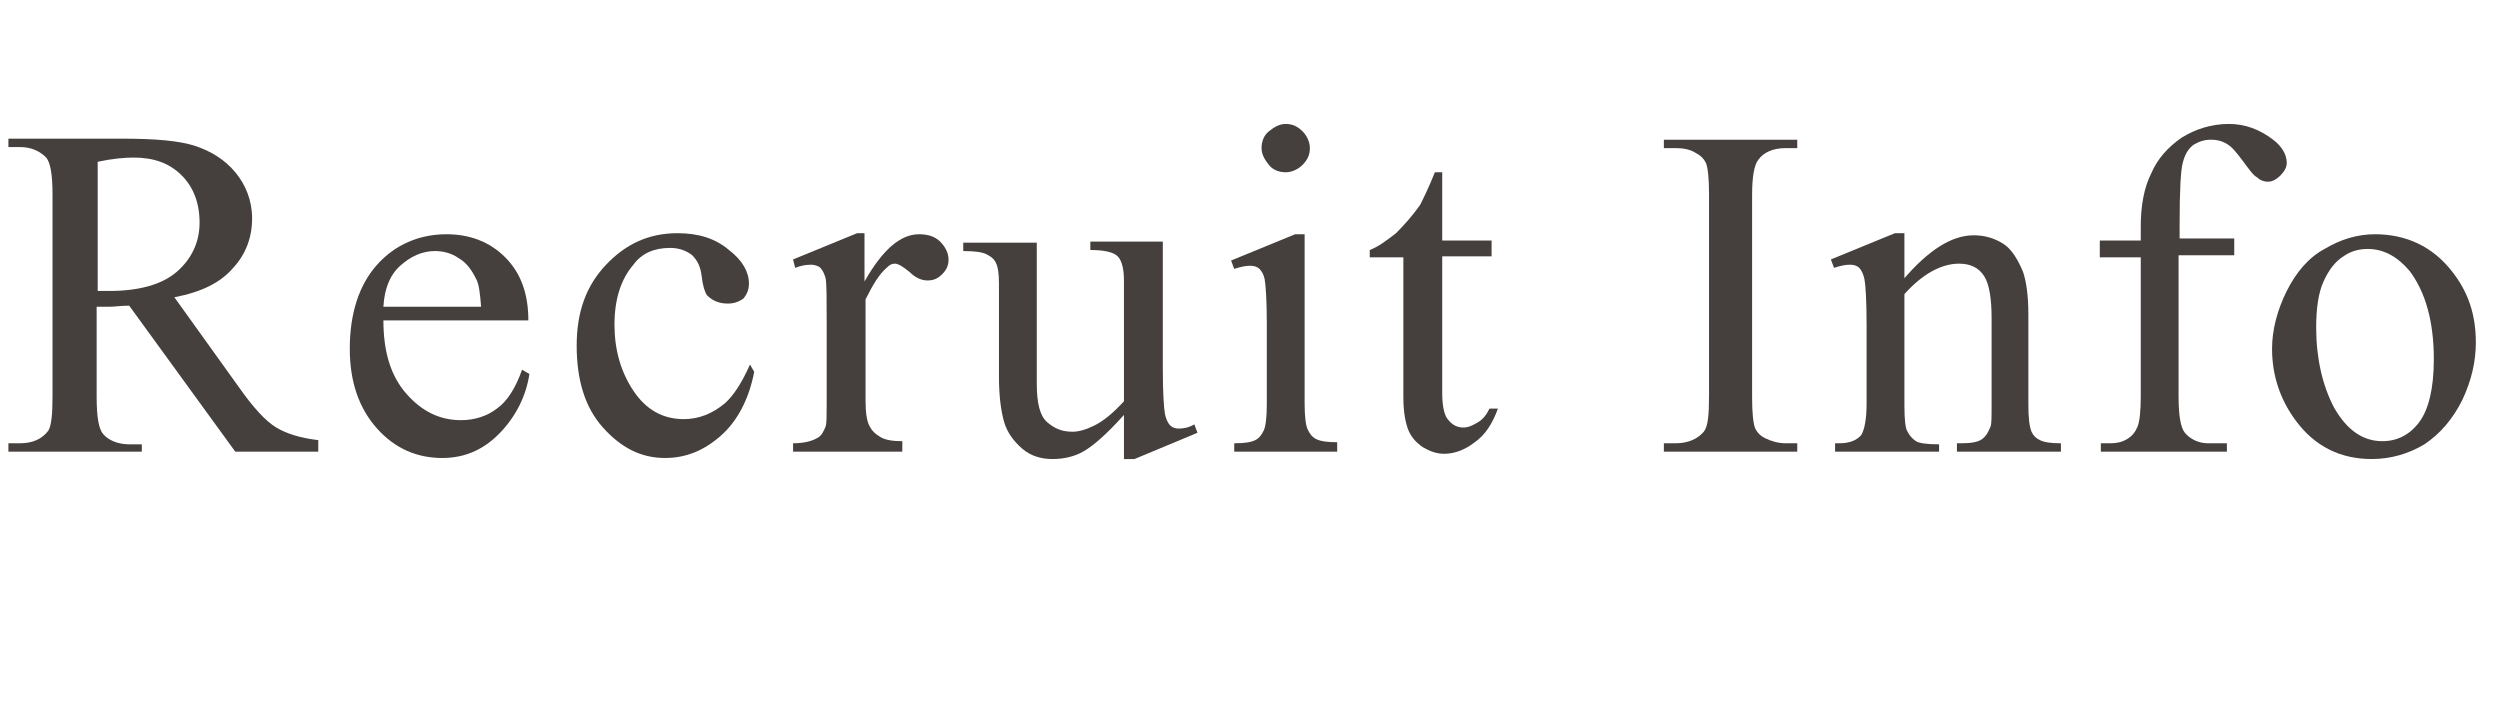 <?xml version="1.0" encoding="utf-8"?>
<!-- Generator: Adobe Illustrator 26.5.0, SVG Export Plug-In . SVG Version: 6.00 Build 0)  -->
<svg version="1.1" id="レイヤー_1" xmlns="http://www.w3.org/2000/svg" xmlns:xlink="http://www.w3.org/1999/xlink" x="0px"
	 y="0px" viewBox="0 0 238 67" style="enable-background:new 0 0 238 67;" xml:space="preserve">
<style type="text/css">
	.st0{enable-background:new    ;}
	.st1{fill:#453F3D;}
</style>
<g class="st0">
	<path class="st1" d="M30.3,43h-7.9L12.3,29.1c-0.8,0-1.4,0.1-1.8,0.1c-0.2,0-0.4,0-0.6,0c-0.2,0-0.4,0-0.7,0v8.6
		c0,1.9,0.2,3,0.6,3.5c0.5,0.6,1.4,1,2.5,1h1.2V43H0.8v-0.8h1.1c1.2,0,2.1-0.4,2.7-1.2C4.9,40.5,5,39.4,5,37.7V18.5
		c0-1.9-0.2-3-0.6-3.5c-0.6-0.6-1.4-1-2.5-1H0.8v-0.8h10.8c3.2,0,5.5,0.2,7,0.7c1.5,0.5,2.8,1.3,3.8,2.5c1,1.2,1.6,2.7,1.6,4.4
		c0,1.8-0.6,3.4-1.8,4.7c-1.2,1.4-3,2.3-5.6,2.8l6.1,8.5c1.4,2,2.6,3.3,3.6,3.9c1,0.6,2.3,1,4,1.2V43z M9.2,27.7c0.3,0,0.5,0,0.7,0
		s0.4,0,0.5,0c2.8,0,5-0.6,6.4-1.8s2.2-2.8,2.2-4.7c0-1.9-0.6-3.4-1.7-4.5c-1.2-1.2-2.7-1.7-4.6-1.7c-0.8,0-2,0.1-3.4,0.4V27.7z"/>
	<path class="st1" d="M36.5,30.5c0,3,0.7,5.3,2.2,7c1.5,1.7,3.2,2.5,5.2,2.5c1.3,0,2.5-0.4,3.4-1.1c1-0.7,1.8-2,2.4-3.7l0.7,0.4
		c-0.3,2-1.2,3.9-2.7,5.5s-3.3,2.5-5.6,2.5c-2.4,0-4.5-0.9-6.2-2.8c-1.7-1.9-2.6-4.4-2.6-7.6c0-3.4,0.9-6.1,2.6-8s4-2.9,6.6-2.9
		c2.2,0,4.1,0.7,5.6,2.2c1.5,1.5,2.2,3.5,2.2,6H36.5z M36.5,29.2h9.3c-0.1-1.3-0.2-2.2-0.5-2.7c-0.4-0.8-0.9-1.5-1.6-1.9
		c-0.7-0.5-1.5-0.7-2.3-0.7c-1.2,0-2.3,0.5-3.3,1.4S36.6,27.5,36.5,29.2z"/>
	<path class="st1" d="M71.8,35.4c-0.5,2.6-1.6,4.7-3.2,6.1c-1.6,1.4-3.3,2.1-5.3,2.1c-2.3,0-4.2-1-5.9-2.9c-1.7-1.9-2.5-4.5-2.5-7.8
		c0-3.2,0.9-5.7,2.8-7.7c1.9-2,4.1-3,6.8-3c2,0,3.6,0.5,4.9,1.6c1.3,1,1.9,2.1,1.9,3.2c0,0.6-0.2,1-0.5,1.4
		c-0.4,0.3-0.9,0.5-1.5,0.5c-0.9,0-1.5-0.3-2-0.8c-0.2-0.3-0.4-0.9-0.5-1.8s-0.4-1.5-0.9-2c-0.5-0.4-1.2-0.7-2.1-0.7
		c-1.5,0-2.7,0.5-3.5,1.6c-1.2,1.4-1.8,3.3-1.8,5.7c0,2.4,0.6,4.5,1.8,6.3c1.2,1.8,2.8,2.7,4.8,2.7c1.4,0,2.7-0.5,3.9-1.5
		c0.8-0.7,1.6-1.9,2.4-3.7L71.8,35.4z"/>
	<path class="st1" d="M82.3,22.3v4.5c1.7-3,3.4-4.5,5.2-4.5c0.8,0,1.5,0.2,2,0.7c0.5,0.5,0.8,1.1,0.8,1.7c0,0.6-0.2,1-0.6,1.4
		c-0.4,0.4-0.8,0.6-1.4,0.6c-0.5,0-1.1-0.2-1.7-0.8c-0.6-0.5-1.1-0.8-1.4-0.8c-0.3,0-0.5,0.1-0.8,0.4c-0.7,0.6-1.3,1.6-2,3v9.6
		c0,1.1,0.1,2,0.4,2.5c0.2,0.4,0.5,0.7,1,1s1.2,0.4,2.1,0.4V43H75.5v-0.8c1,0,1.8-0.2,2.3-0.5c0.4-0.2,0.6-0.6,0.8-1.1
		c0.1-0.3,0.1-1,0.1-2.1v-7.8c0-2.3,0-3.7-0.1-4.2c-0.1-0.4-0.3-0.8-0.5-1s-0.6-0.3-0.9-0.3c-0.5,0-1,0.1-1.5,0.3l-0.2-0.8l6.1-2.5
		H82.3z"/>
	<path class="st1" d="M110.7,22.9v12.2c0,2.3,0.1,3.7,0.2,4.3c0.1,0.5,0.3,0.9,0.5,1.1c0.2,0.2,0.5,0.3,0.8,0.3c0.5,0,1-0.1,1.5-0.4
		l0.3,0.8l-6,2.5h-1v-4.2c-1.7,1.9-3,3-3.9,3.5c-0.9,0.5-1.9,0.7-2.9,0.7c-1.1,0-2.1-0.3-2.9-1c-0.8-0.7-1.4-1.5-1.7-2.5
		c-0.3-1-0.5-2.5-0.5-4.3v-8.9c0-1-0.1-1.6-0.3-2c-0.2-0.4-0.5-0.6-0.9-0.8c-0.4-0.2-1.1-0.3-2.2-0.3v-0.8h7v13.4
		c0,1.9,0.3,3.1,1,3.7c0.7,0.6,1.4,0.9,2.4,0.9c0.6,0,1.3-0.2,2.1-0.6c0.8-0.4,1.7-1.1,2.8-2.3V26.7c0-1.1-0.2-1.9-0.6-2.3
		c-0.4-0.4-1.3-0.6-2.6-0.6v-0.8H110.7z"/>
	<path class="st1" d="M124.2,22.3v16.1c0,1.2,0.1,2.1,0.3,2.5s0.4,0.7,0.8,0.9s1,0.3,2,0.3V43h-9.8v-0.8c1,0,1.6-0.1,2-0.3
		s0.6-0.5,0.8-0.9c0.2-0.4,0.3-1.3,0.3-2.5v-7.7c0-2.2-0.1-3.6-0.2-4.2c-0.1-0.5-0.3-0.8-0.5-1c-0.2-0.2-0.5-0.3-0.9-0.3
		c-0.4,0-0.9,0.1-1.5,0.3l-0.3-0.8l6.1-2.5H124.2z M122.4,11.8c0.6,0,1.1,0.2,1.6,0.7c0.4,0.4,0.7,1,0.7,1.6c0,0.6-0.2,1.1-0.7,1.6
		c-0.4,0.4-1,0.7-1.6,0.7c-0.6,0-1.2-0.2-1.6-0.7s-0.7-1-0.7-1.6c0-0.6,0.2-1.2,0.7-1.6S121.8,11.8,122.4,11.8z"/>
	<path class="st1" d="M137.3,16.3v6.6h4.7v1.5h-4.7v13c0,1.3,0.2,2.2,0.6,2.6c0.4,0.5,0.9,0.7,1.4,0.7c0.5,0,0.9-0.2,1.4-0.5
		s0.8-0.7,1.1-1.3h0.8c-0.5,1.4-1.2,2.5-2.2,3.2c-0.9,0.7-1.9,1.1-2.9,1.1c-0.7,0-1.3-0.2-2-0.6c-0.6-0.4-1.1-0.9-1.4-1.6
		c-0.3-0.7-0.5-1.8-0.5-3.2V24.5h-3.2v-0.7c0.8-0.3,1.6-0.9,2.5-1.6c0.8-0.8,1.6-1.7,2.3-2.7c0.3-0.6,0.8-1.6,1.4-3.1H137.3z"/>
	<path class="st1" d="M171.1,42.2V43h-12.7v-0.8h1.1c1.2,0,2.1-0.4,2.7-1.1c0.4-0.5,0.5-1.6,0.5-3.4V18.5c0-1.5-0.1-2.5-0.3-3
		c-0.2-0.4-0.5-0.7-0.9-0.9c-0.6-0.4-1.3-0.5-2-0.5h-1.1v-0.8h12.7v0.8H170c-1.2,0-2.1,0.4-2.6,1.1c-0.4,0.5-0.6,1.6-0.6,3.4v19.2
		c0,1.5,0.1,2.5,0.3,3c0.2,0.4,0.5,0.7,0.9,0.9c0.6,0.3,1.3,0.5,2,0.5H171.1z"/>
	<path class="st1" d="M181.2,26.6c2.4-2.8,4.6-4.2,6.7-4.2c1.1,0,2,0.3,2.8,0.8c0.8,0.5,1.4,1.5,1.9,2.7c0.3,0.9,0.5,2.2,0.5,4v8.6
		c0,1.3,0.1,2.1,0.3,2.6c0.2,0.4,0.4,0.6,0.8,0.8c0.4,0.2,1,0.3,2,0.3V43h-9.9v-0.8h0.4c0.9,0,1.6-0.1,2-0.4s0.6-0.7,0.8-1.2
		c0.1-0.2,0.1-0.9,0.1-2.1v-8.2c0-1.8-0.2-3.2-0.7-4c-0.5-0.8-1.3-1.2-2.4-1.2c-1.7,0-3.5,1-5.2,2.9v10.6c0,1.4,0.1,2.2,0.3,2.5
		c0.2,0.4,0.5,0.7,0.8,0.9c0.3,0.2,1.1,0.3,2.2,0.3V43h-9.9v-0.8h0.4c1,0,1.7-0.3,2.1-0.8c0.3-0.5,0.5-1.5,0.5-3V31
		c0-2.4-0.1-3.9-0.2-4.4s-0.3-0.9-0.5-1.1s-0.5-0.3-0.9-0.3c-0.4,0-0.9,0.1-1.5,0.3l-0.3-0.8l6.1-2.5h0.9V26.6z"/>
	<path class="st1" d="M207.4,24.5v13.2c0,1.9,0.2,3,0.6,3.5c0.5,0.6,1.3,1,2.2,1h1.8V43h-12v-0.8h0.9c0.6,0,1.1-0.1,1.6-0.4
		c0.5-0.3,0.8-0.7,1-1.2s0.3-1.5,0.3-2.9V24.5h-3.9v-1.6h3.9v-1.3c0-2,0.3-3.7,1-5.1c0.6-1.4,1.6-2.5,2.9-3.4
		c1.3-0.8,2.8-1.3,4.5-1.3c1.5,0,2.9,0.5,4.2,1.5c0.8,0.6,1.3,1.4,1.3,2.2c0,0.4-0.2,0.8-0.6,1.2c-0.4,0.4-0.8,0.6-1.2,0.6
		c-0.3,0-0.7-0.1-1-0.4c-0.4-0.2-0.8-0.8-1.4-1.6s-1-1.3-1.5-1.6c-0.5-0.3-1-0.4-1.5-0.4c-0.7,0-1.2,0.2-1.7,0.5
		c-0.5,0.4-0.8,0.9-1,1.7c-0.2,0.7-0.3,2.7-0.3,5.8v1.4h5.2v1.6H207.4z"/>
	<path class="st1" d="M226.1,22.3c3,0,5.5,1.2,7.3,3.5c1.6,2,2.3,4.2,2.3,6.8c0,1.8-0.4,3.6-1.3,5.5c-0.9,1.8-2.1,3.2-3.6,4.2
		c-1.5,0.9-3.2,1.4-5,1.4c-3,0-5.4-1.2-7.2-3.6c-1.5-2-2.3-4.3-2.3-6.9c0-1.8,0.5-3.7,1.4-5.5c0.9-1.8,2.1-3.2,3.6-4
		C222.8,22.8,224.4,22.3,226.1,22.3z M225.4,23.7c-0.8,0-1.6,0.2-2.3,0.7c-0.8,0.5-1.4,1.3-1.9,2.4s-0.7,2.6-0.7,4.4
		c0,2.9,0.6,5.5,1.7,7.6c1.2,2.1,2.7,3.2,4.6,3.2c1.4,0,2.6-0.6,3.5-1.8c0.9-1.2,1.4-3.2,1.4-6c0-3.6-0.8-6.4-2.3-8.4
		C228.3,24.5,227,23.7,225.4,23.7z"/>
</g>
</svg>
